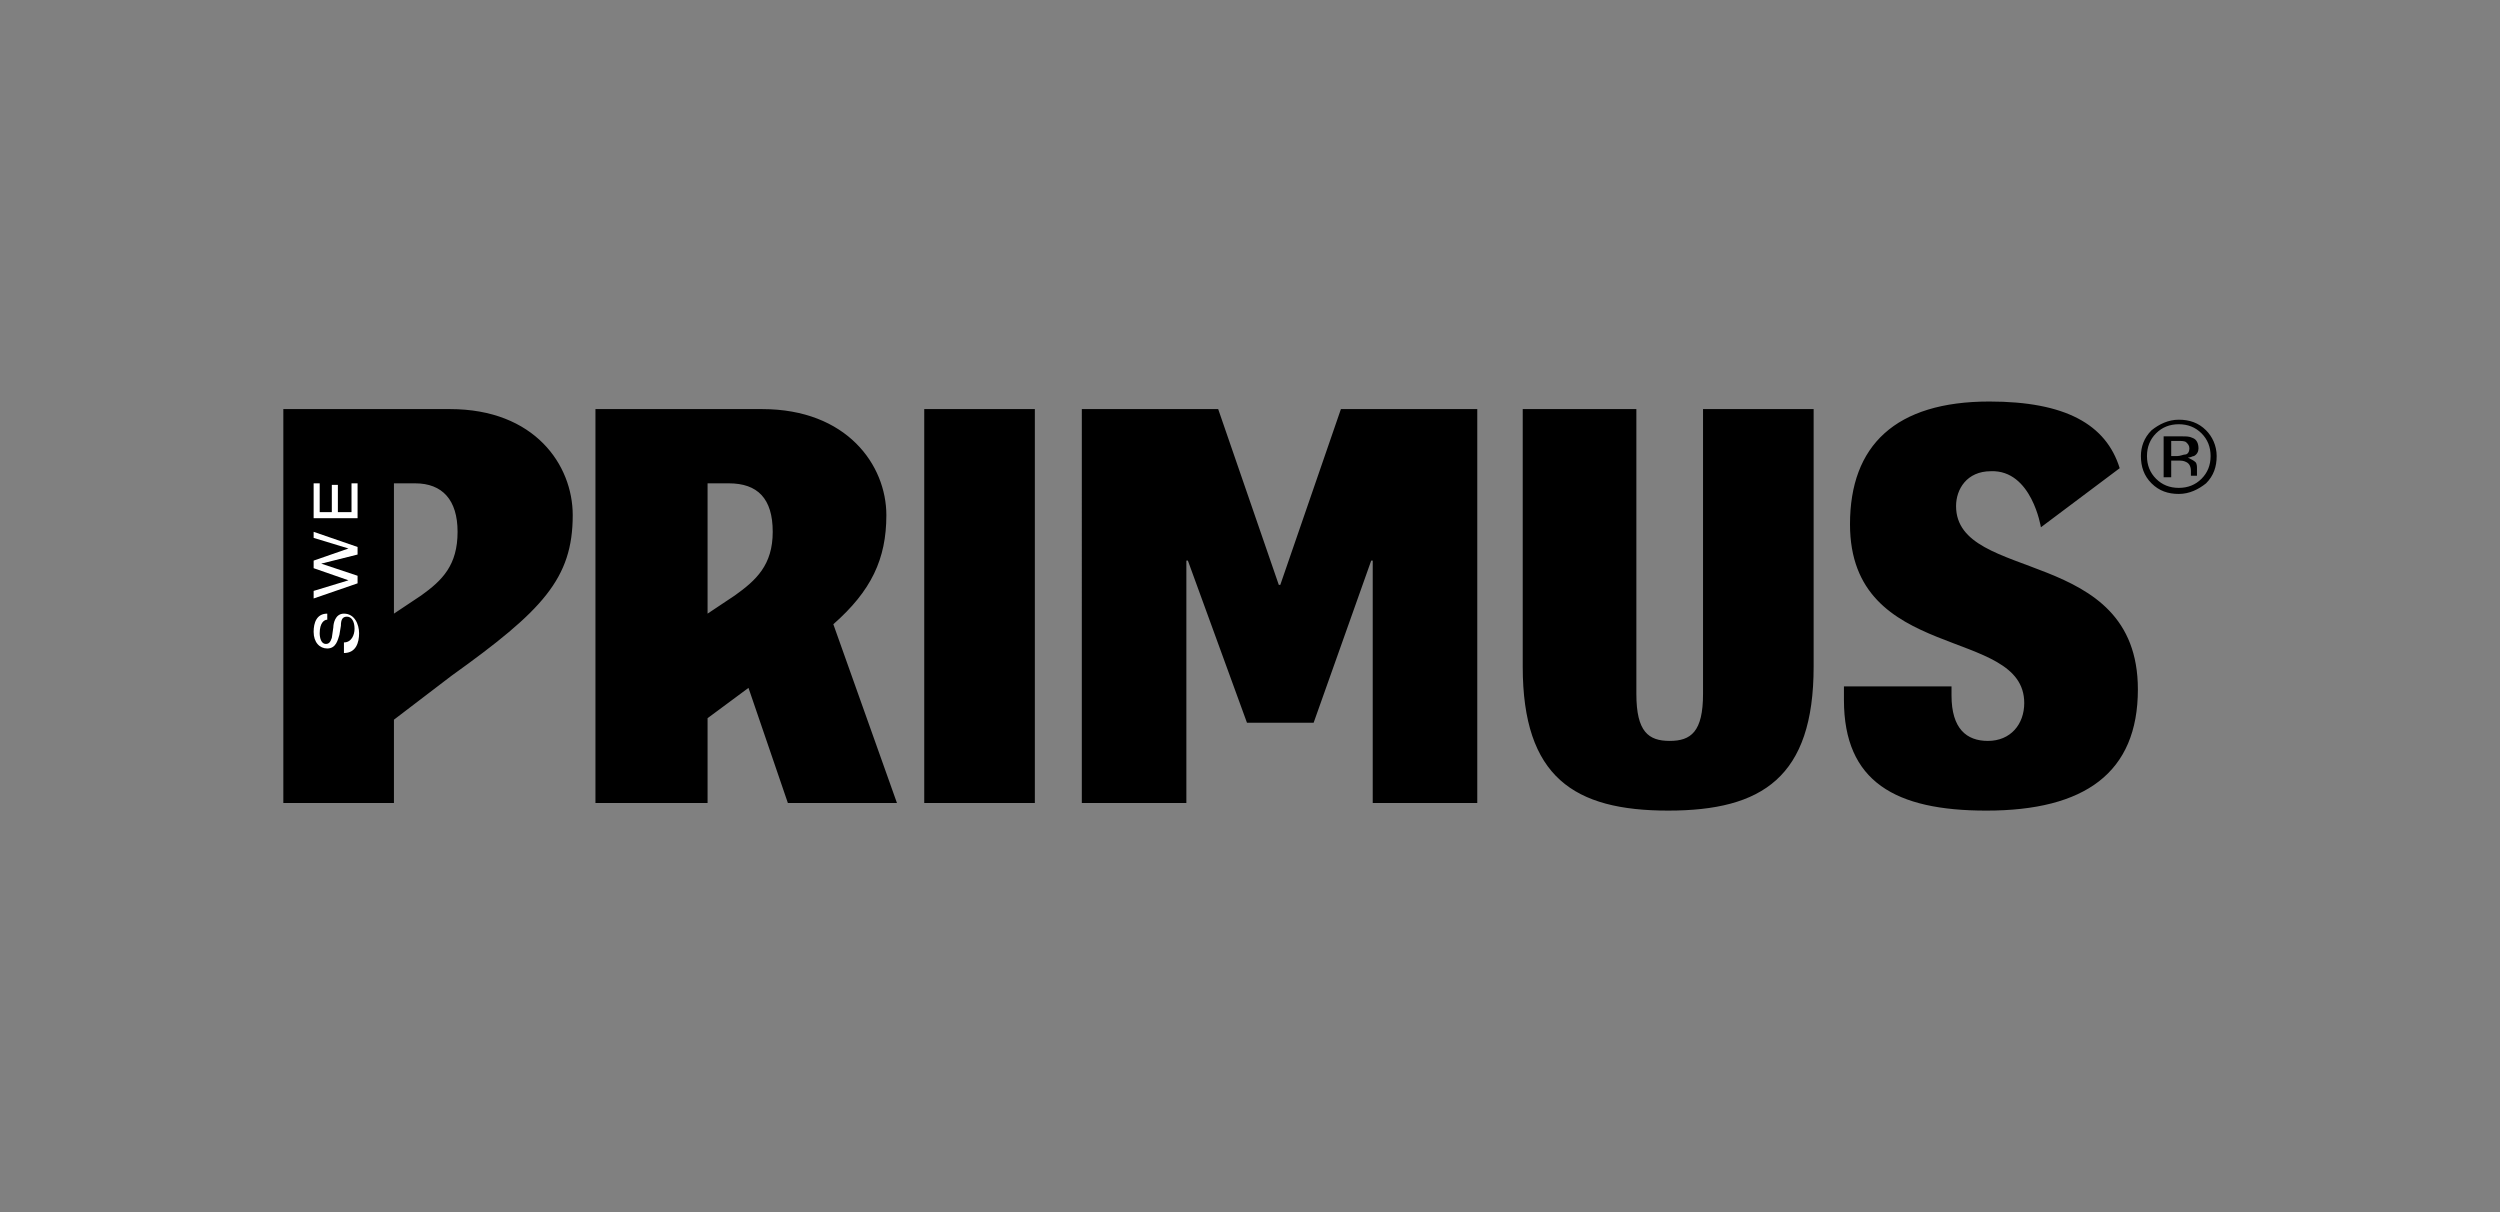 <?xml version="1.0" encoding="utf-8"?>
<!-- Generator: Adobe Illustrator 26.2.1, SVG Export Plug-In . SVG Version: 6.00 Build 0)  -->
<svg version="1.1" id="Layer_1" xmlns="http://www.w3.org/2000/svg" xmlns:xlink="http://www.w3.org/1999/xlink" x="0px" y="0px"
	 viewBox="0 0 165 80" style="enable-background:new 0 0 165 80;" xml:space="preserve">
<rect x="0" y="0" width="165" height="80" fill="#808080" stroke="none"/>
<style type="text/css">
	.st0{fill:#FFFFFF;}
	.st1{fill:#1D1D1B;}
	.st2{clip-path:url(#SVGID_00000076593958203960319040000006998510441478028722_);fill:#1D1D1B;}
	.st3{clip-path:url(#SVGID_00000101072250912618732450000005351027199031825557_);fill:#1D1D1B;}
	.st4{clip-path:url(#SVGID_00000052066751526514341250000013136060711850608007_);fill:#1D1D1B;}
	.st5{clip-path:url(#SVGID_00000038399277762680387430000014089881108984754860_);fill:#1D1D1B;}
	.st6{clip-path:url(#SVGID_00000165218773197153102950000013468357351339622573_);fill:#1D1D1B;}
	.st7{clip-path:url(#SVGID_00000047025811400338464790000000003992634827903148_);fill:#1D1D1B;}
	.st8{clip-path:url(#SVGID_00000079444568164763371290000015857497705650019457_);fill:#1D1D1B;}
	.st9{clip-path:url(#SVGID_00000071556192223090307960000005640432761544552351_);fill:#1D1D1B;}
	.st10{clip-path:url(#SVGID_00000171702516081874757440000003396208146150958481_);fill:#1D1D1B;}
	.st11{clip-path:url(#SVGID_00000049914455351628395400000011441031584359669660_);fill:#1D1D1B;}
	.st12{clip-path:url(#SVGID_00000168797140781433220470000016359723058484785053_);fill:#1D1D1B;}
	.st13{clip-path:url(#SVGID_00000099648719620127107740000013174344180757724077_);fill:#1D1D1B;}
	.st14{clip-path:url(#SVGID_00000002381967513926470580000011741572010992146858_);fill:#1D1D1B;}
	.st15{clip-path:url(#SVGID_00000000215409406624759050000004686692395771615161_);fill:#1D1D1B;}
	.st16{clip-path:url(#SVGID_00000074421098816897247130000018390726271730234273_);fill:#1D1D1B;}
	.st17{clip-path:url(#SVGID_00000030476424981585717070000001485636265452605096_);fill:#1D1D1B;}
	.st18{clip-path:url(#SVGID_00000156574055739196522320000003258878351223795879_);}
	.st19{fill-rule:evenodd;clip-rule:evenodd;fill:#231F20;}
	.st20{fill-rule:evenodd;clip-rule:evenodd;}
	.st21{fill:#231F20;}
	.st22{fill:#12110B;}
	.st23{clip-path:url(#SVGID_00000115483647560209722990000004541942074907658683_);fill:#1D1D1B;}
</style>
<g>
	<path d="M143.8,28c0.6,0,1.1,0.2,1.5,0.6c0.4,0.4,0.6,0.9,0.6,1.5c0,0.6-0.2,1.1-0.6,1.5c-0.4,0.4-0.9,0.6-1.5,0.6
		c-0.6,0-1.1-0.2-1.5-0.6c-0.4-0.4-0.6-0.9-0.6-1.5c0-0.6,0.2-1.1,0.6-1.5C142.7,28.2,143.2,28,143.8,28 M146.3,30.1
		c0-0.7-0.3-1.3-0.7-1.7c-0.5-0.5-1.1-0.7-1.8-0.7c-0.7,0-1.3,0.3-1.8,0.7c-0.5,0.5-0.7,1.1-0.7,1.7c0,0.7,0.2,1.3,0.7,1.8
		c0.5,0.5,1.1,0.7,1.8,0.7c0.7,0,1.3-0.3,1.8-0.7C146.1,31.4,146.3,30.8,146.3,30.1 M144.5,29.6c0,0.2-0.1,0.4-0.3,0.4
		c-0.1,0-0.3,0.1-0.5,0.1h-0.4v-1h0.4c0.3,0,0.5,0,0.6,0.1C144.4,29.3,144.5,29.4,144.5,29.6 M142.8,28.8v2.7h0.5v-1.1h0.4
		c0.3,0,0.4,0,0.6,0.1c0.2,0.1,0.3,0.3,0.3,0.6v0.2l0,0.1v0c0,0,0,0,0,0h0.4l0,0c0,0,0-0.1,0-0.1c0-0.1,0-0.1,0-0.2v-0.2
		c0-0.1,0-0.3-0.1-0.4s-0.3-0.2-0.5-0.3c0.2,0,0.3-0.1,0.4-0.1c0.2-0.1,0.3-0.3,0.3-0.5c0-0.3-0.1-0.6-0.4-0.7
		c-0.2-0.1-0.4-0.1-0.7-0.1L142.8,28.8L142.8,28.8z M61,53h7.3V27H61V53z M18.7,27h11c5.6,0,8.1,3.7,8.1,7c0,4.2-2,6.3-8,10.6
		L26,47.5V53h-7.3V27z M26,40.5l1.8-1.2c1.4-1,2.4-2,2.4-4.2c0-2.1-1-3.2-2.8-3.2H26V40.5z M100.5,27V44c0,7.3,3.4,9.5,9.6,9.5
		s9.6-2.2,9.6-9.5V27h-7.3v18.8c0,2.5-0.8,3.1-2.2,3.1c-1.4,0-2.2-0.6-2.2-3.1V27H100.5z M59.2,53L55,41.2c2.5-2.2,3.5-4.3,3.5-7.2
		c0-3.3-2.6-7-8.2-7H39.3V53h7.4v-5.6l2.7-2L52,53L59.2,53L59.2,53z M46.7,40.5v-8.6h1.4c1.9,0,2.9,1,2.9,3.2c0,2.2-1.1,3.2-2.5,4.2
		L46.7,40.5z M129.1,33.4c0-1.1,0.7-2.3,2.3-2.3c2.7-0.1,3.3,3.7,3.3,3.7l5.2-3.9c-0.9-2.9-3.6-4.4-8.6-4.4c-6.2,0-9.2,2.9-9.2,8.1
		c0,9.2,11.5,6.7,11.5,11.8c0,1.4-0.9,2.5-2.4,2.5c-1.4,0-2.4-0.8-2.4-3v-0.6h-7.1v0.9c0,5.4,3.4,7.3,9.4,7.3c6.5,0,10-2.5,10-8
		C141.1,36,129.1,38.5,129.1,33.4 M71.4,53h6.9v-16h0.1l3.9,10.7h4.4l3.8-10.7h0.1v16h6.9V27h-9l-4,11.6h-0.1l-4-11.6h-9L71.4,53
		L71.4,53z"/>
	<path class="st0" d="M22.7,42.4c0.5,0,0.7-0.5,0.7-0.9c0-0.5-0.2-0.8-0.5-0.8c-0.3,0-0.4,0.2-0.4,0.6l-0.1,0.6
		c-0.1,0.3-0.2,0.9-0.8,0.9c-0.5,0-0.9-0.4-0.9-1.1c0-0.6,0.2-1.2,0.9-1.2v0.4c-0.2,0-0.5,0.2-0.5,0.9c0,0.3,0.1,0.7,0.4,0.7
		c0.2,0,0.3-0.1,0.4-0.4l0.1-0.7c0-0.2,0.1-0.9,0.7-0.9c0.7,0,1,0.7,1,1.3c0,0.6-0.2,1.3-1,1.3L22.7,42.4z M23.6,36.6v-0.5l-2.9-1
		v0.4l2.3,0.7l0,0l-2.3,0.8v0.5l2.3,0.8l0,0l-2.3,0.7v0.5l2.9-1v-0.5l-2.4-0.8l0,0L23.6,36.6z M23.6,34.3v-2.4h-0.4v1.9h-0.9V32
		h-0.4v1.8h-0.8v-1.9h-0.4v2.3H23.6z"/>
</g>
</svg>
